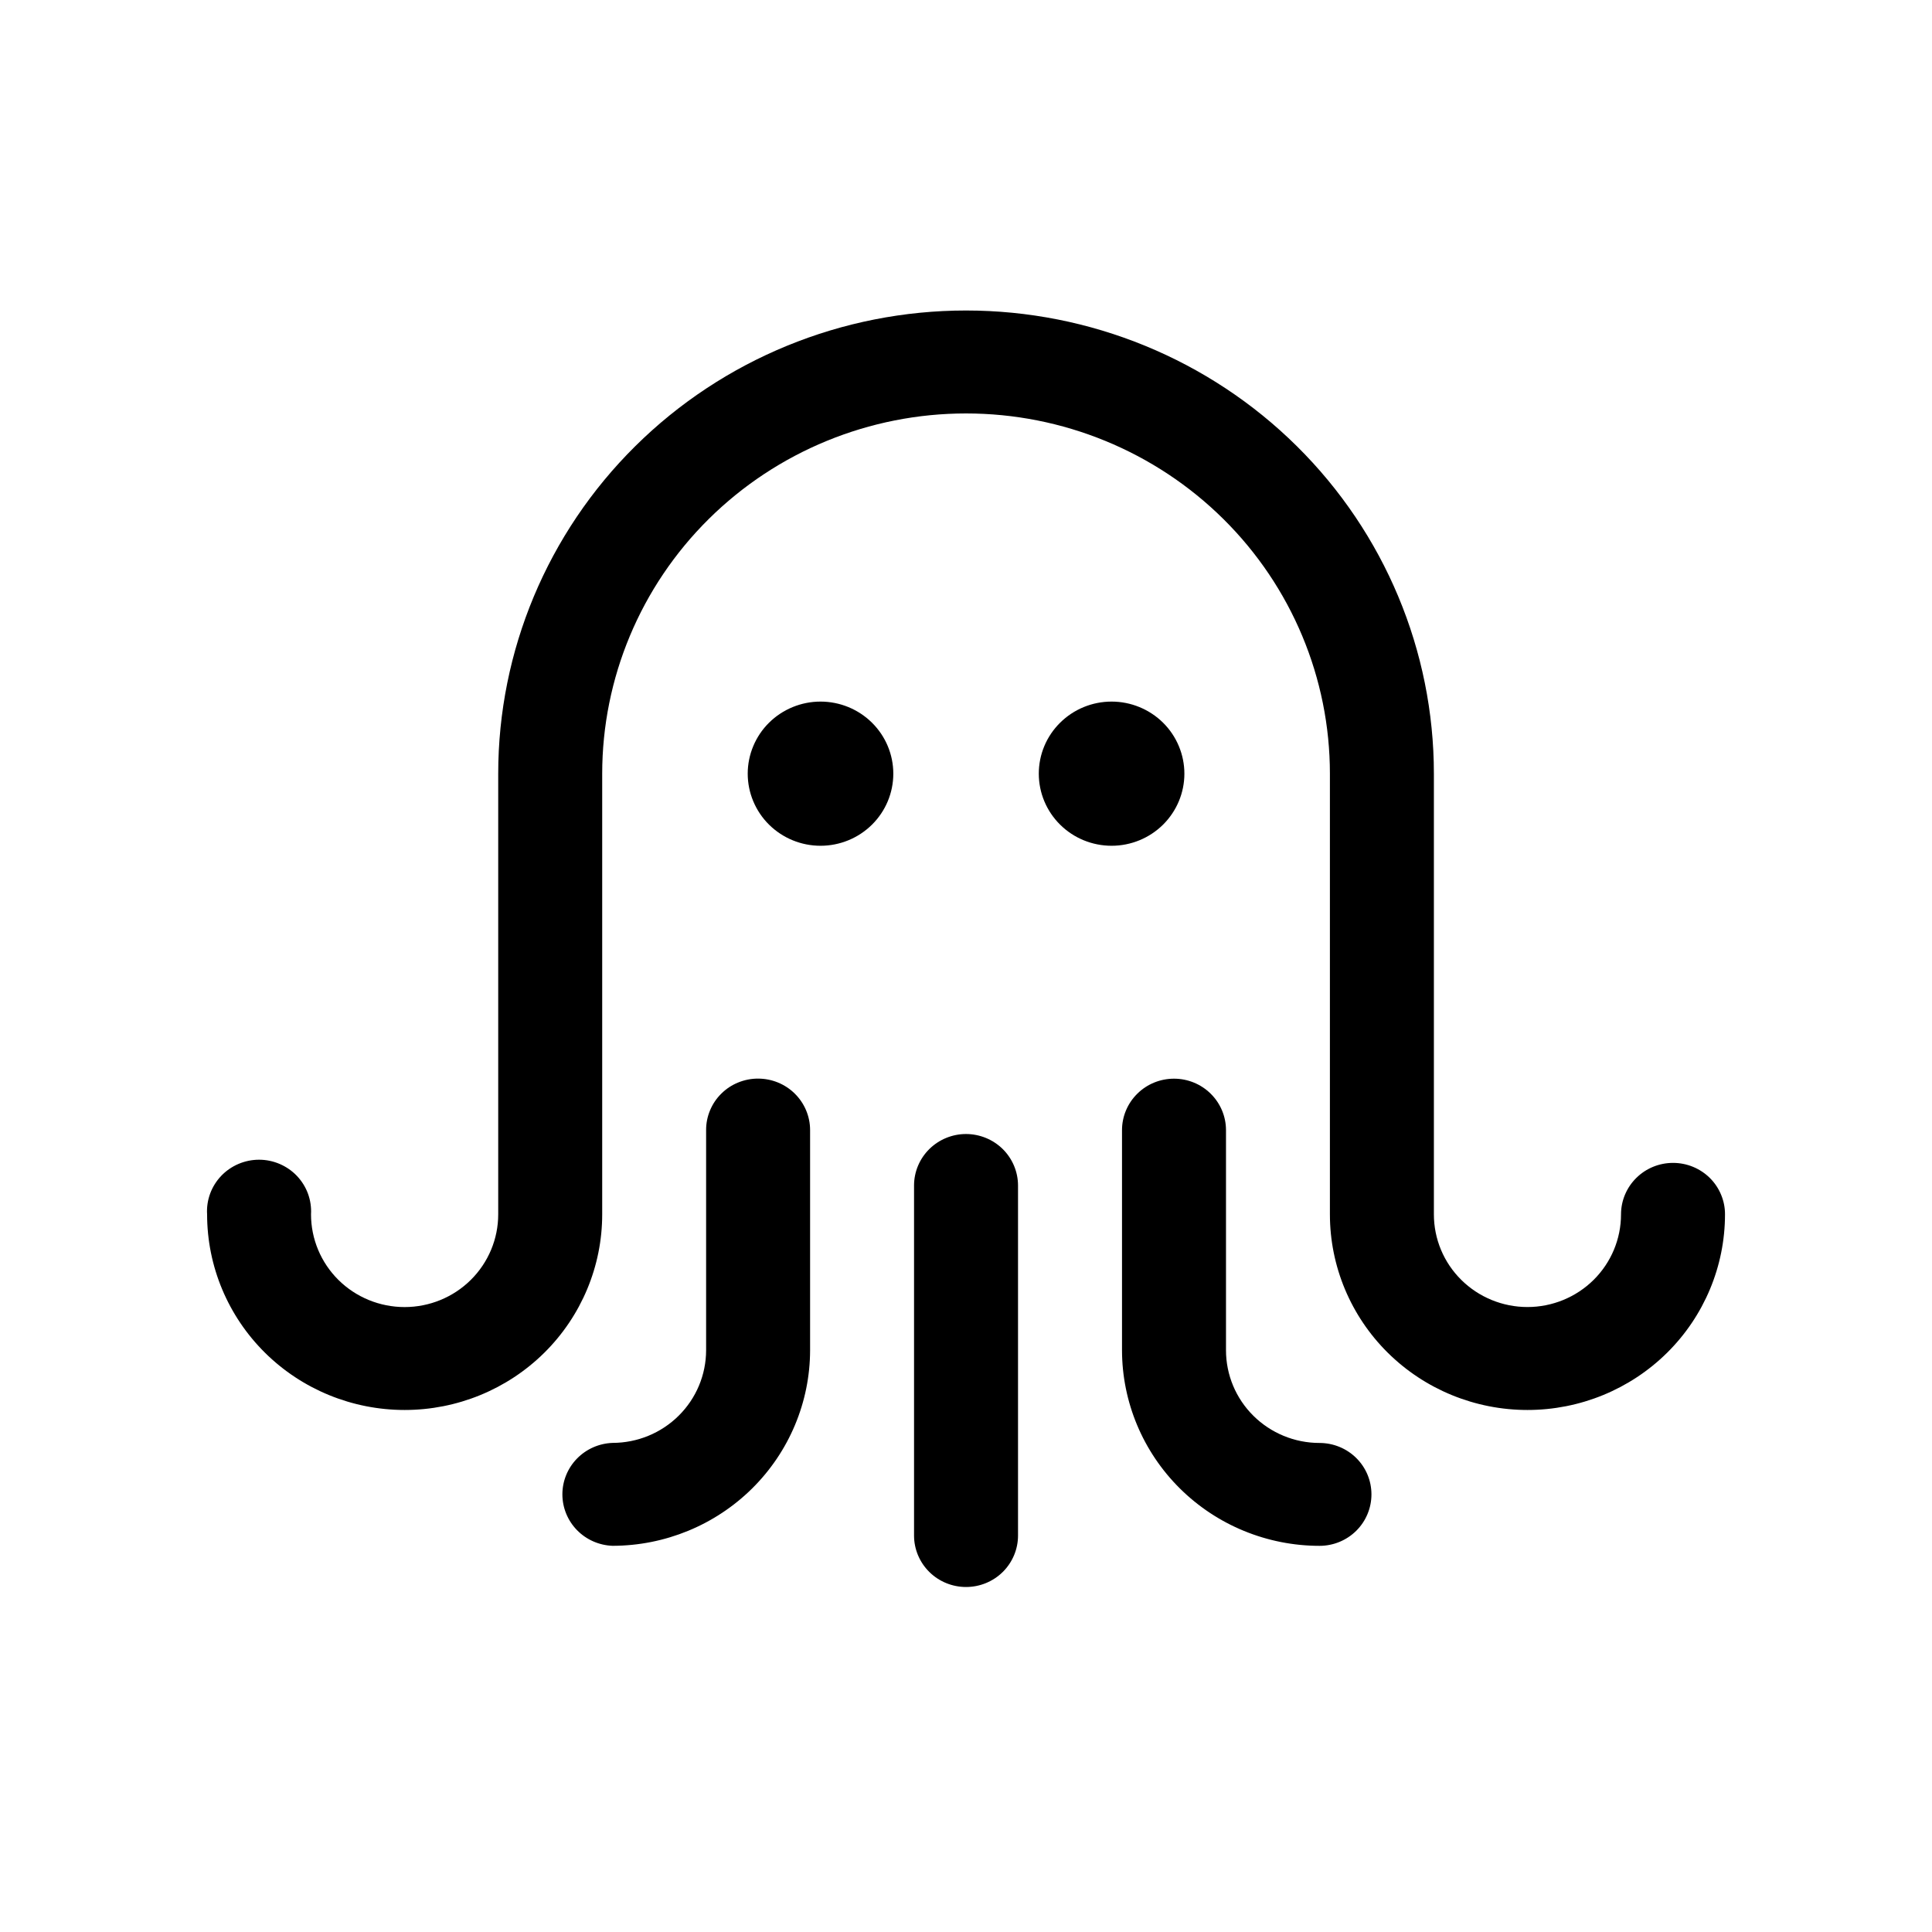 <svg width="56" height="56" viewBox="0 0 56 56" fill="none" xmlns="http://www.w3.org/2000/svg">
<path fill-rule="evenodd" clip-rule="evenodd" d="M39.752 43.315C39.752 43.711 39.594 44.09 39.312 44.37C39.029 44.65 38.647 44.807 38.247 44.807C36.729 44.806 35.274 44.208 34.201 43.145C33.128 42.082 32.524 40.641 32.522 39.138V32.758C32.522 32.362 32.681 31.983 32.964 31.703C33.246 31.423 33.629 31.266 34.029 31.266C34.429 31.266 34.812 31.423 35.094 31.703C35.377 31.983 35.536 32.362 35.536 32.758V39.138C35.536 39.851 35.822 40.534 36.33 41.037C36.838 41.541 37.528 41.825 38.247 41.825C38.647 41.825 39.03 41.982 39.312 42.261C39.595 42.541 39.752 42.92 39.752 43.315ZM48.493 33.707C48.093 33.707 47.71 33.864 47.428 34.144C47.145 34.424 46.986 34.804 46.986 35.199C46.986 35.912 46.7 36.595 46.192 37.098C45.683 37.602 44.993 37.885 44.274 37.885C43.555 37.885 42.865 37.602 42.356 37.098C41.847 36.595 41.562 35.912 41.562 35.199V22.427C41.562 18.866 40.133 15.451 37.59 12.933C35.047 10.415 31.598 9 28.001 9C24.405 9 20.956 10.415 18.413 12.933C15.87 15.451 14.441 18.866 14.441 22.427V35.199C14.441 35.912 14.155 36.595 13.646 37.099C13.138 37.603 12.447 37.886 11.728 37.886C11.008 37.886 10.318 37.603 9.809 37.099C9.301 36.595 9.015 35.912 9.015 35.199C9.027 34.996 8.997 34.792 8.927 34.6C8.857 34.409 8.748 34.234 8.607 34.085C8.466 33.937 8.296 33.819 8.107 33.738C7.918 33.657 7.715 33.615 7.509 33.615C7.303 33.615 7.099 33.657 6.91 33.738C6.721 33.819 6.551 33.937 6.41 34.085C6.269 34.234 6.16 34.409 6.09 34.6C6.02 34.792 5.99 34.996 6.003 35.199C6.003 36.703 6.606 38.145 7.68 39.209C8.754 40.272 10.21 40.869 11.729 40.869C13.248 40.869 14.704 40.272 15.778 39.209C16.852 38.145 17.455 36.703 17.455 35.199V22.427C17.455 19.658 18.566 17.001 20.544 15.043C22.522 13.085 25.204 11.984 28.001 11.984C30.799 11.984 33.481 13.085 35.459 15.043C37.437 17.001 38.548 19.658 38.548 22.427V35.199C38.548 36.703 39.151 38.145 40.225 39.209C41.299 40.272 42.755 40.869 44.274 40.869C45.793 40.869 47.249 40.272 48.323 39.209C49.397 38.145 50 36.703 50 35.199C50.001 35.003 49.962 34.809 49.886 34.628C49.811 34.447 49.7 34.282 49.56 34.143C49.42 34.005 49.253 33.895 49.07 33.82C48.887 33.745 48.691 33.707 48.493 33.707ZM28.001 32.87C27.602 32.87 27.218 33.028 26.936 33.307C26.653 33.587 26.494 33.967 26.494 34.362V44.508C26.494 44.904 26.653 45.283 26.936 45.563C27.218 45.843 27.602 46 28.001 46C28.401 46 28.784 45.843 29.067 45.563C29.349 45.283 29.508 44.904 29.508 44.508V34.361C29.507 33.965 29.348 33.587 29.066 33.307C28.783 33.028 28.401 32.871 28.001 32.87ZM21.974 31.264C21.776 31.263 21.58 31.302 21.396 31.377C21.213 31.451 21.047 31.561 20.907 31.7C20.767 31.838 20.656 32.003 20.581 32.184C20.505 32.366 20.466 32.56 20.467 32.756V39.137C20.466 39.849 20.181 40.531 19.672 41.035C19.164 41.539 18.475 41.822 17.756 41.823C17.365 41.837 16.995 42 16.724 42.278C16.453 42.556 16.301 42.928 16.301 43.314C16.301 43.701 16.453 44.073 16.724 44.351C16.995 44.629 17.365 44.792 17.756 44.806C19.273 44.804 20.728 44.206 21.802 43.143C22.875 42.08 23.479 40.639 23.481 39.137V32.756C23.481 32.36 23.322 31.981 23.039 31.701C22.757 31.421 22.373 31.264 21.974 31.264ZM23.783 20.336C23.506 20.336 23.232 20.39 22.976 20.495C22.72 20.6 22.487 20.754 22.291 20.948C22.095 21.142 21.94 21.372 21.834 21.626C21.728 21.879 21.673 22.151 21.673 22.425C21.673 22.7 21.728 22.972 21.834 23.225C21.94 23.479 22.095 23.709 22.291 23.903C22.487 24.097 22.72 24.251 22.976 24.356C23.232 24.461 23.506 24.515 23.783 24.515C24.343 24.515 24.879 24.295 25.275 23.903C25.671 23.511 25.893 22.98 25.893 22.425C25.893 21.871 25.671 21.34 25.275 20.948C24.879 20.556 24.343 20.336 23.783 20.336ZM34.33 22.425C34.33 22.151 34.275 21.879 34.169 21.626C34.063 21.372 33.908 21.142 33.712 20.948C33.516 20.754 33.283 20.6 33.027 20.495C32.771 20.39 32.497 20.336 32.22 20.336C31.942 20.336 31.668 20.39 31.412 20.495C31.156 20.6 30.924 20.754 30.728 20.948C30.532 21.142 30.376 21.372 30.27 21.626C30.164 21.879 30.11 22.151 30.11 22.425C30.11 22.98 30.332 23.511 30.728 23.903C31.123 24.295 31.66 24.515 32.22 24.515C32.779 24.515 33.316 24.295 33.712 23.903C34.107 23.511 34.33 22.98 34.33 22.425Z" fill="black"/>
</svg>
